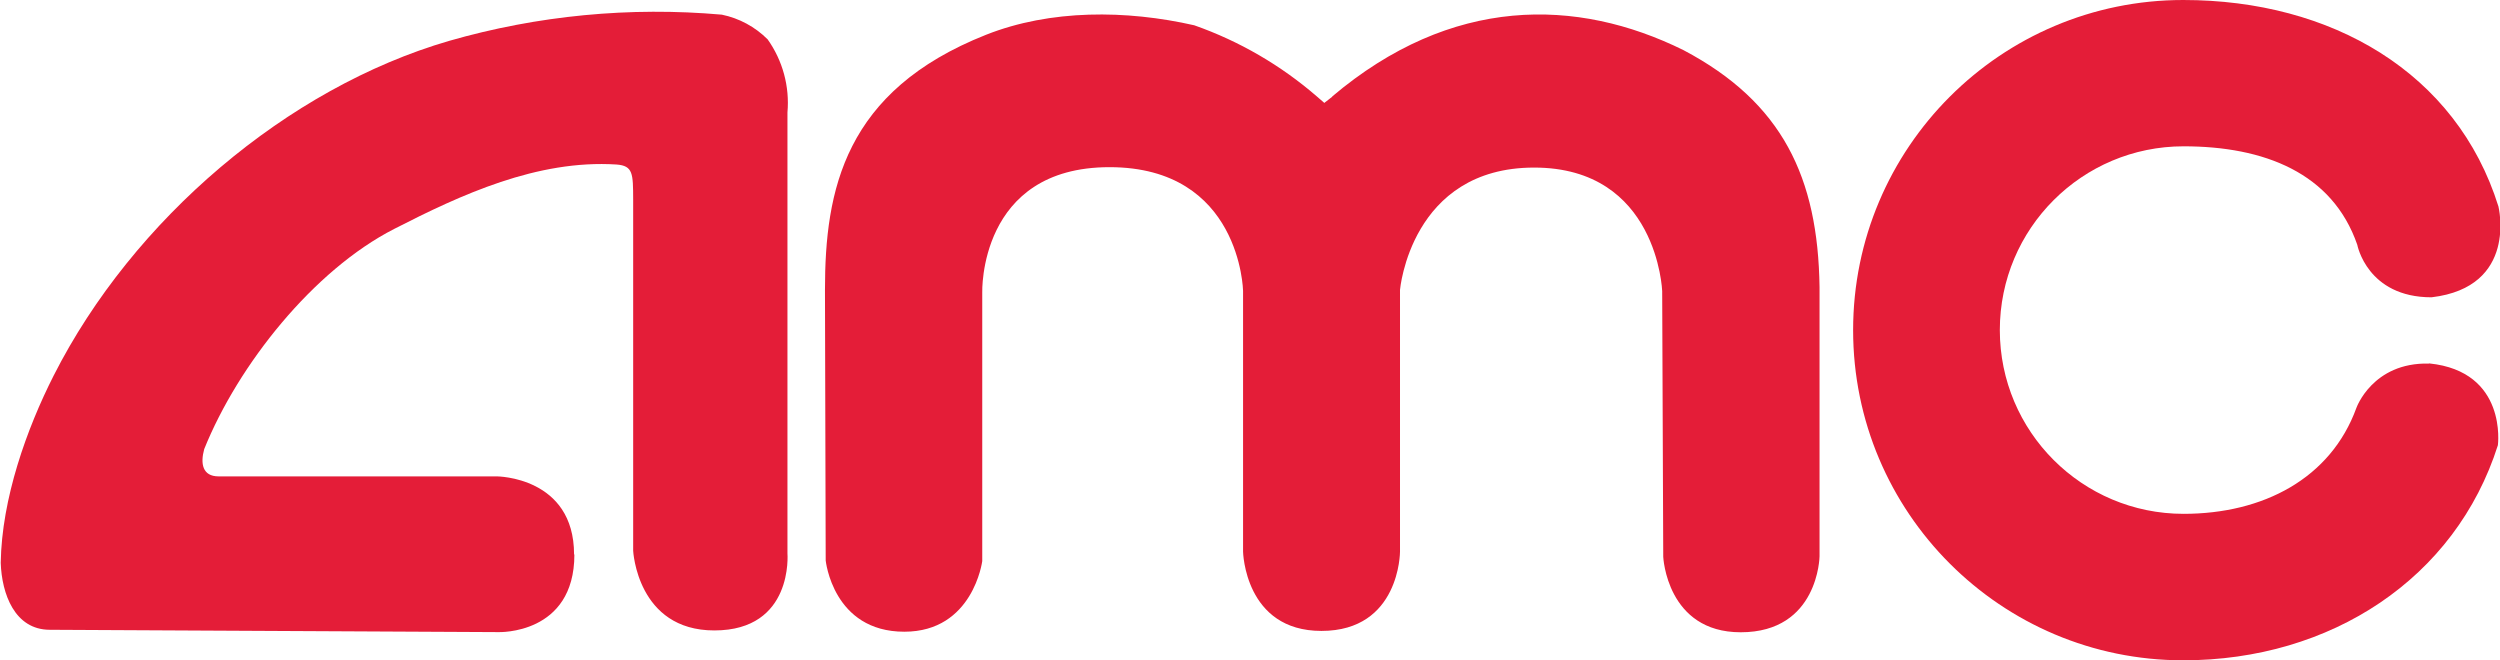 <?xml version="1.0" encoding="UTF-8"?>
<!DOCTYPE svg PUBLIC '-//W3C//DTD SVG 1.0//EN'
          'http://www.w3.org/TR/2001/REC-SVG-20010904/DTD/svg10.dtd'>
<svg height="264" viewBox="0 0 1000 264.154" width="1000" xmlns="http://www.w3.org/2000/svg" xmlns:xlink="http://www.w3.org/1999/xlink"
><g fill="#e41d38"
  ><path d="m 519.332,37.693 c 46.612,-39.453 95.494,-38.666 137.055,-18.156 38.662,20.389 52.516,49.696 53.116,92.479 l 0,105.008 c 0,0 -0.378,29.619 -30.76,29.619 -28.861,0 -30.213,-29.43 -30.213,-29.43 l -0.412,-103.661 c 0,0 -1.755,-48.183 -49.942,-48.183 -48.186,0 -52.333,47.713 -52.333,47.713 l 0,102.125 c 0,0 0,30.908 -30.651,30.908 -29.937,0 -30.571,-30.908 -30.571,-30.908 l 0,-101.75 c 0,0 -0.905,-48.247 -52.11,-48.247 -51.206,0 -49.632,48.939 -49.632,48.939 l 0,104.731 c 0,0 -3.547,27.545 -30.402,27.545 -27.869,0 -30.666,-27.801 -30.666,-27.801 l -0.283,-105.542 c 0,-38.949 7.545,-77.619 62.83,-99.513 25.127,-9.957 54.719,-9.737 81.229,-3.705 17.575,6.177 33.826,15.62 47.902,27.828 l 2.824,2.452 3.147,-2.452 -0.128,0 z" transform="matrix(1.026 0 0 1.026 0 0)"
    /><path d="m 223.654,216.302 c 0,-30.375 -30.125,-30.47 -30.125,-30.47 l -108.53,0 c -6.282,0 -7.194,-4.931 -5.621,-10.648 13.252,-32.918 42.655,-69.797 74.097,-85.88 26.012,-13.319 55.818,-27.108 86.761,-25.129 6.438,0.503 6.438,3.519 6.471,13.664 l 0,136.991 c 0,0 1.54,31.098 31.665,31.098 31.004,0 28.523,-30.064 28.523,-30.064 l 0,-171.98 C 307.788,33.759 305.045,23.648 299.168,15.36 294.278,10.466 288.064,7.112 281.296,5.717 245.49,2.556 209.415,6.024 174.872,15.957 111.827,34.333 51.578,85.536 20.669,146.474 10.146,167.238 0.378,194.471 0,219.572 c 0.405,12.063 5.431,26.099 19.156,26.099 l 175.001,0.911 c 0,0 29.619,1.102 29.619,-30.279 l -0.122,0 z" transform="matrix(1.026 0 0 1.026 0 0)"
    /><path d="m 947.322,141.763 c 30.625,3.141 26.795,31.914 26.795,31.914 -16.521,52.013 -65.215,83.901 -122.729,83.901 -71.124,0 -128.787,-57.663 -128.787,-128.788 C 722.601,57.659 780.264,0 851.388,0 c 57.737,0 106.613,28.271 122.944,80.54 0,0 7.797,31.413 -26.098,35.435 -25.134,0 -28.964,-20.483 -28.964,-20.483 -9.706,-28.082 -36.379,-38.416 -67.761,-38.416 -39.582,0 -71.679,32.094 -71.679,71.682 0,39.588 32.097,71.685 71.679,71.685 31.003,0 57.393,-13.762 67.409,-41.31 0,0 6.289,-17.809 28.274,-17.309 l 0.13,-0.061 z" transform="matrix(1.026 0 0 1.026 0 0)"
  /></g
></svg
>
